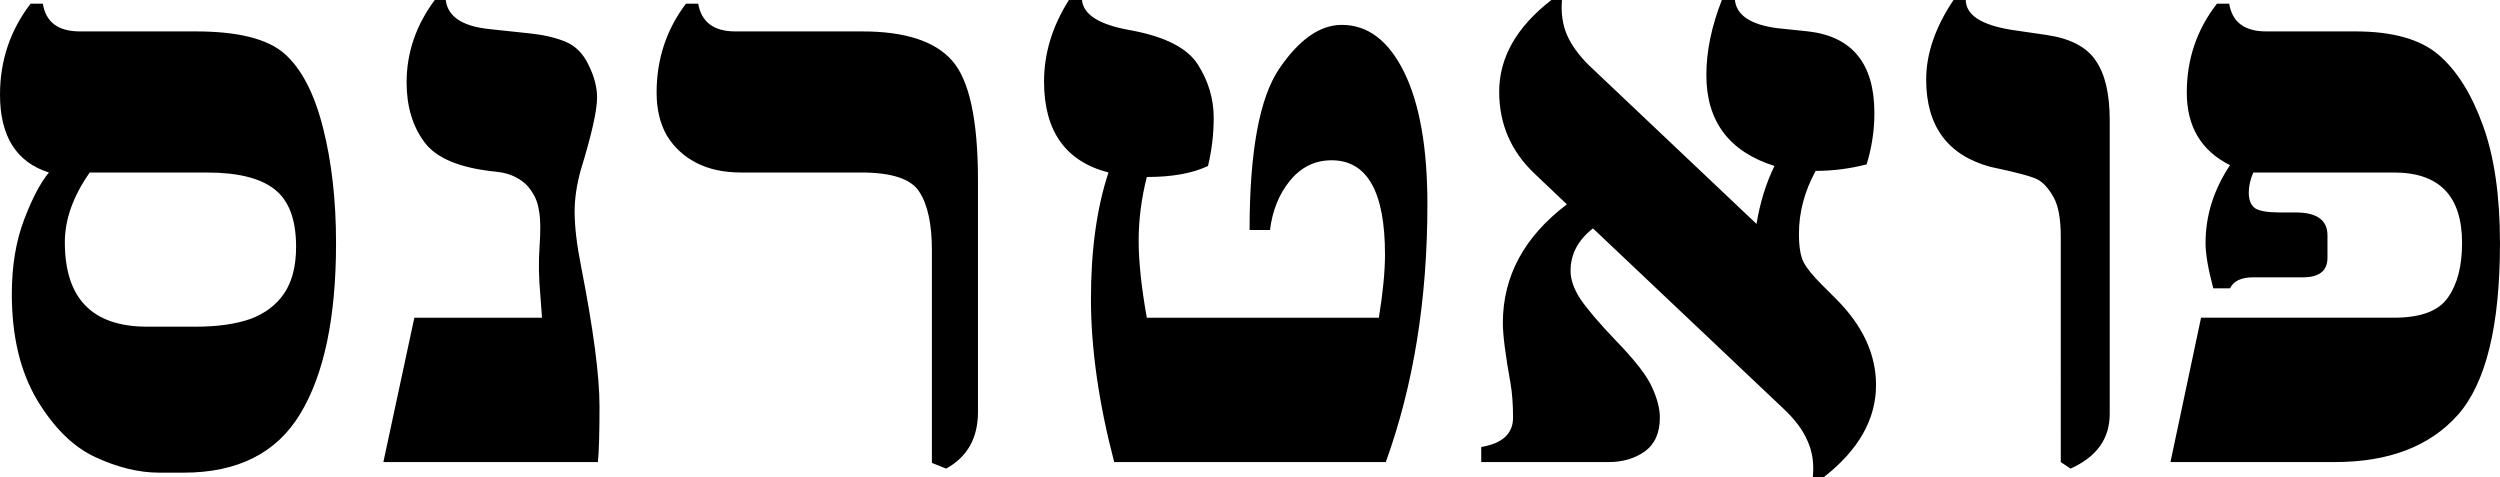 <?xml version="1.0" encoding="UTF-8" standalone="no"?>
<svg
   width="143.672"
   height="27.422"
   version="1.1"
   id="svg1"
   sodipodi:docname="poetrans_svg.svg"
   inkscape:version="1.4 (e7c3feb1, 2024-10-09)"
   xmlns:inkscape="http://www.inkscape.org/namespaces/inkscape"
   xmlns:sodipodi="http://sodipodi.sourceforge.net/DTD/sodipodi-0.dtd"
   xmlns="http://www.w3.org/2000/svg"
   xmlns:svg="http://www.w3.org/2000/svg">
  <defs
     id="defs1" />
  <sodipodi:namedview
     id="namedview1"
     pagecolor="#ffffff"
     bordercolor="#000000"
     borderopacity="0.25"
     inkscape:showpageshadow="2"
     inkscape:pageopacity="0.0"
     inkscape:pagecheckerboard="0"
     inkscape:deskcolor="#d1d1d1"
     inkscape:zoom="1.3618153"
     inkscape:cx="22.763733"
     inkscape:cy="-19.826477"
     inkscape:window-width="1512"
     inkscape:window-height="715"
     inkscape:window-x="0"
     inkscape:window-y="38"
     inkscape:window-maximized="0"
     inkscape:current-layer="svg1" />
  <path
     d="M 128.156,9.492 Q 125.672,8.25 125.672,5.32 q 0,-2.883 1.734,-5.109 h 0.703 q 0.258,1.594 2.133,1.594 h 5.109 q 3.211,0 4.781,1.336 1.57,1.336 2.555,4.055 0.984,2.695 0.984,6.773 0,7.125 -2.414,9.867 -2.414,2.719 -7.078,2.719 h -9.445 l 1.758,-8.297 h 11.086 q 2.297,0 3.094,-1.148 0.82,-1.148 0.82,-3.141 0,-4.055 -3.914,-4.055 h -8.086 q -0.258,0.609 -0.258,1.148 0,0.656 0.375,0.914 0.375,0.234 1.406,0.234 h 0.914 q 1.828,0 1.828,1.312 V 14.812 q 0,1.125 -1.406,1.125 h -2.859 q -1.031,0 -1.336,0.633 h -0.961 Q 126.75,14.906 126.75,13.969 q 0,-2.367 1.406,-4.477 z m -9.164,17.437 -0.562,-0.375 V 13.594 q 0,-1.547 -0.422,-2.273 -0.422,-0.75 -0.914,-1.008 Q 116.602,10.055 114.375,9.586 110.695,8.578 110.695,4.57 110.695,2.344 112.266,0 h 0.703 q 0.023,1.289 2.602,1.711 l 2.086,0.305 q 2.016,0.305 2.789,1.477 0.797,1.148 0.797,3.422 V 23.789 q 0,2.133 -2.25,3.141 z m -14.273,-10.547 0.797,0.797 q 2.297,2.297 2.297,4.945 0,2.953 -3,5.297 h -0.633 Q 104.297,26.25 103.875,25.336 q -0.398,-0.938 -1.406,-1.875 L 91.547,13.125 q -1.289,1.008 -1.289,2.438 0,0.75 0.562,1.617 0.586,0.867 2.039,2.391 1.664,1.711 2.086,2.695 0.445,0.961 0.445,1.734 0,1.312 -0.867,1.945 -0.867,0.609 -2.062,0.609 H 85.125 V 25.688 Q 86.953,25.383 86.953,24 q 0,-1.125 -0.141,-1.945 -0.445,-2.461 -0.445,-3.492 0,-4.031 3.68,-6.82 l -1.875,-1.781 q -2.016,-1.922 -2.016,-4.688 0,-2.953 3,-5.273 h 0.609 q -0.094,1.102 0.281,1.992 0.375,0.867 1.242,1.734 l 9.656,9.141 Q 101.25,11.016 101.977,9.539 98.062,8.297 98.062,4.312 98.062,2.273 98.953,0 h 0.75 q 0.141,1.312 2.414,1.617 l 1.805,0.188 q 3.797,0.445 3.797,4.688 0,1.5 -0.445,2.953 -1.453,0.375 -2.93,0.375 -0.961,1.758 -0.961,3.609 0,1.148 0.281,1.664 0.281,0.516 1.055,1.289 z m -40.688,10.172 q -1.336,-5.109 -1.336,-9.375 0,-4.219 1.008,-7.266 Q 60,8.953 60,4.688 60,2.25 61.43,0 h 0.75 q 0.117,1.266 2.766,1.734 2.977,0.539 3.891,1.969 Q 69.75,5.133 69.75,6.773 q 0,1.406 -0.328,2.766 -1.336,0.633 -3.516,0.633 -0.469,1.852 -0.469,3.656 0,1.805 0.469,4.43 H 79.242 Q 79.594,16.078 79.594,14.625 q 0,-5.414 -3.07,-5.414 -1.43,0 -2.391,1.172 -0.938,1.148 -1.148,2.836 H 71.812 q 0,-6.773 1.711,-9.281 1.711,-2.508 3.586,-2.508 2.25,0 3.586,2.719 1.336,2.719 1.336,7.594 0,8.203 -2.391,14.812 z M 42.258,1.805 h 7.289 q 3.68,0 5.156,1.664 1.5,1.664 1.5,6.914 v 13.289 q 0,2.25 -1.828,3.258 L 53.555,26.602 V 14.391 q 0,-2.273 -0.727,-3.375 Q 52.125,9.914 49.5,9.914 h -6.891 q -1.523,0 -2.602,-0.562 -1.078,-0.562 -1.688,-1.57 Q 37.734,6.75 37.734,5.32 q 0,-2.883 1.688,-5.109 H 40.125 q 0.281,1.594 2.133,1.594 z M 31.148,18.258 31.055,16.992 q -0.141,-1.5 -0.047,-2.836 0.094,-1.336 -0.023,-1.992 Q 30.891,11.484 30.562,11.016 30.258,10.523 29.742,10.242 29.227,9.938 28.5,9.867 25.43,9.562 24.398,8.18 23.367,6.797 23.367,4.734 23.367,2.18 24.984,0 h 0.633 q 0.164,1.406 2.438,1.664 L 30.469,1.922 q 1.148,0.117 2.016,0.469 0.867,0.352 1.336,1.336 0.492,0.984 0.492,1.875 0,1.125 -0.938,4.172 -0.352,1.266 -0.352,2.391 0,1.289 0.375,3.164 1.055,5.391 1.055,8.016 0,2.32 -0.094,3.211 H 22.031 L 23.812,18.258 Z M 2.812,9.914 Q 0,9.023 0,5.438 0,2.508 1.758,0.211 h 0.703 Q 2.719,1.805 4.594,1.805 H 11.25 q 3.656,0 5.109,1.289 1.453,1.289 2.203,4.242 0.75,2.953 0.75,6.633 0,6.422 -2.062,9.82 -2.039,3.375 -6.703,3.375 H 9.164 q -1.758,0 -3.68,-0.891 -1.922,-0.891 -3.375,-3.328 -1.43,-2.438 -1.43,-6.047 0,-2.414 0.703,-4.266 Q 2.086,10.781 2.812,9.914 Z m 9.07,0 H 5.156 q -1.43,2.039 -1.43,4.008 0,4.852 4.734,4.852 H 11.25 q 1.875,0 3.141,-0.445 1.266,-0.469 1.945,-1.477 0.68,-1.008 0.68,-2.672 0,-2.344 -1.242,-3.305 -1.219,-0.961 -3.891,-0.961 z"
     id="text1"
     style="font-weight:bold;font-size:48px;font-family:'Times New Roman';direction:rtl;text-anchor:middle"
     aria-label="פואטרנס" />
</svg>
